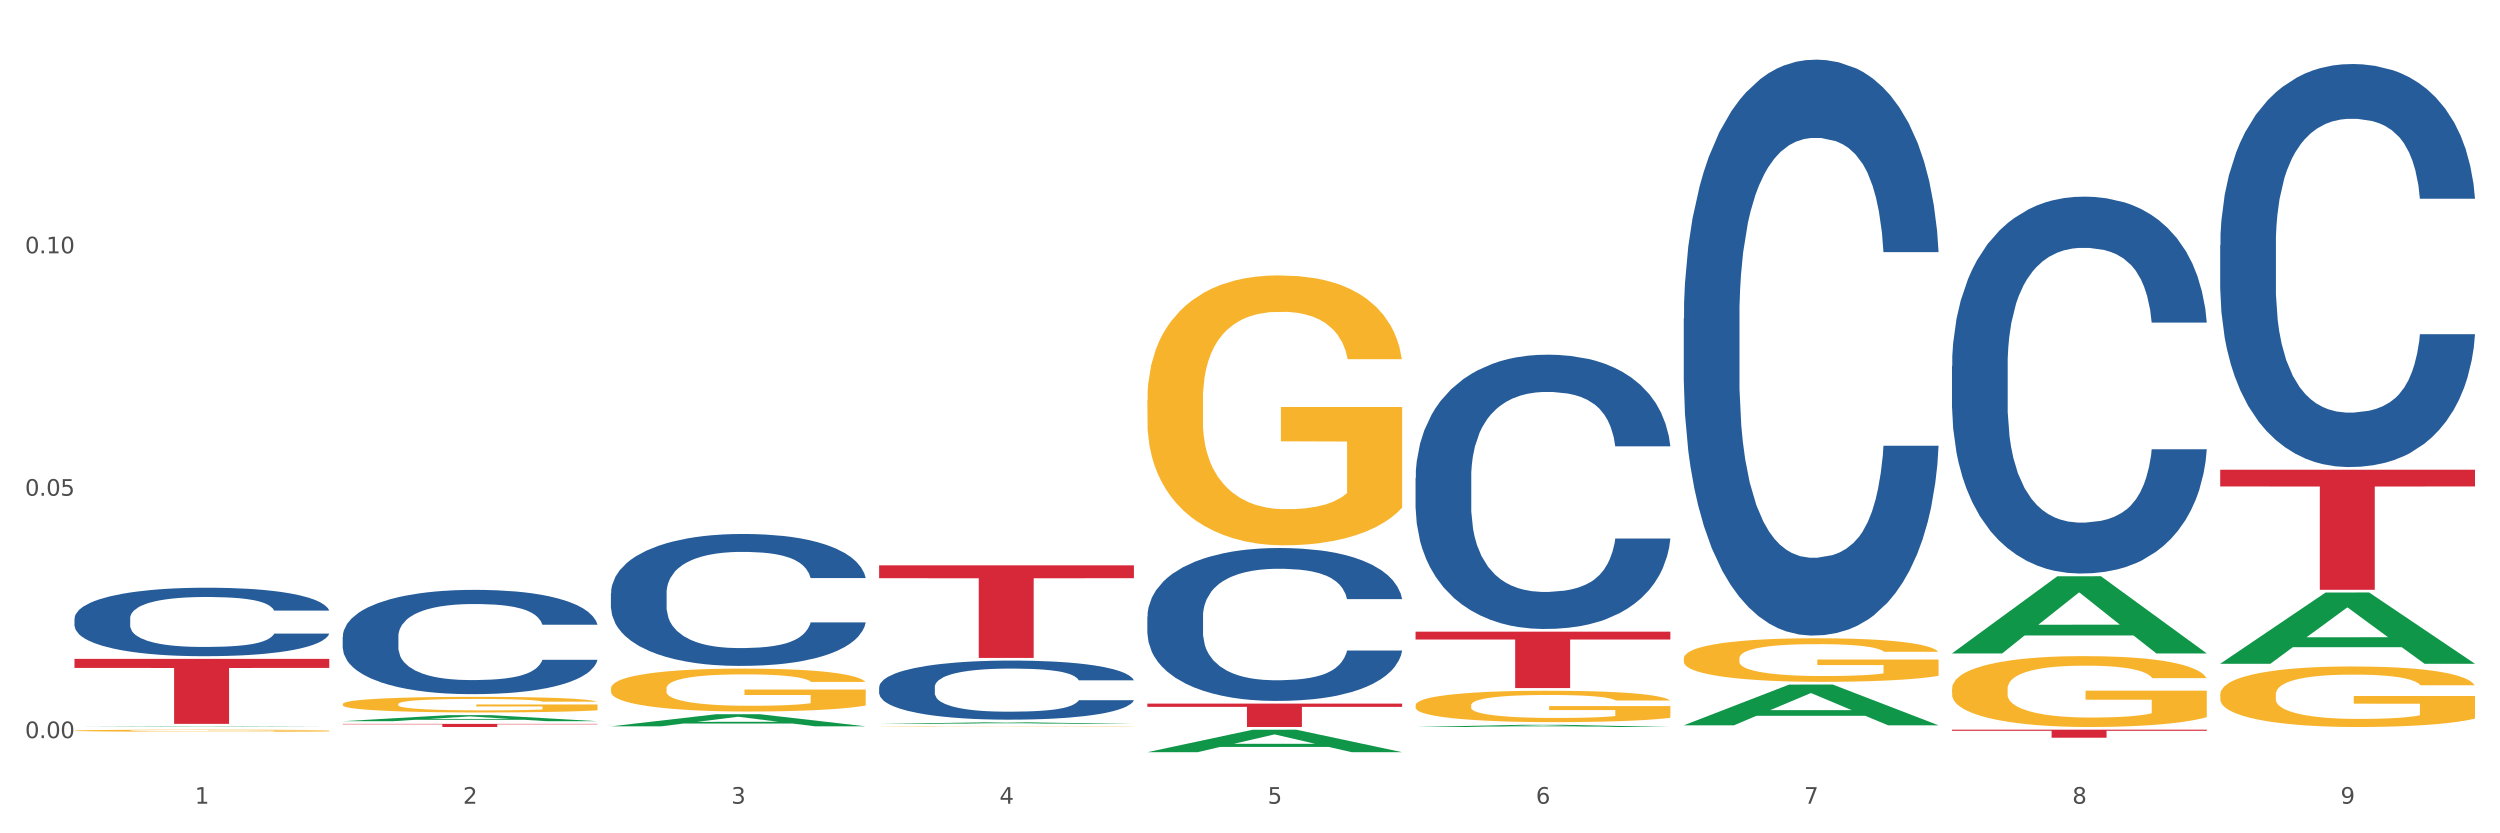 <?xml version="1.0" encoding="utf-8" standalone="no"?>
<!DOCTYPE svg PUBLIC "-//W3C//DTD SVG 1.1//EN"
  "http://www.w3.org/Graphics/SVG/1.1/DTD/svg11.dtd">
<svg xmlns:xlink="http://www.w3.org/1999/xlink" width="1080pt" height="360pt" viewBox="0 0 1080 360" xmlns="http://www.w3.org/2000/svg" version="1.1">
 <rect x="0" y="0" width="1080" height="360" fill="#333333" stroke="none"/>
 <defs>
  <style type="text/css">*{stroke-linejoin: round; stroke-linecap: butt}</style>
 </defs>
 <g id="figure_1">
  <g id="patch_1">
   <path d="M 0 360 
L 1080 360 
L 1080 0 
L 0 0 
z
" style="fill: #ffffff; stroke: #ffffff; stroke-linejoin: miter"/>
  </g>
  <g id="axes_1">
   <g id="matplotlib.axis_1">
    <g id="xtick_1">
     <g id="text_1">
      <!-- 1 -->
      <g style="fill: #4d4d4d" transform="translate(84.159 347.204) scale(0.096 -0.096)">
       <defs>
        <path id="DejaVuSans-31" d="M 794 531 
L 1825 531 
L 1825 4091 
L 703 3866 
L 703 4441 
L 1819 4666 
L 2450 4666 
L 2450 531 
L 3481 531 
L 3481 0 
L 794 0 
L 794 531 
z
" transform="scale(0.016)"/>
       </defs>
       <use xlink:href="#DejaVuSans-31"/>
      </g>
     </g>
    </g>
    <g id="xtick_2">
     <g id="text_2">
      <!-- 2 -->
      <g style="fill: #4d4d4d" transform="translate(200.027 347.204) scale(0.096 -0.096)">
       <defs>
        <path id="DejaVuSans-32" d="M 1228 531 
L 3431 531 
L 3431 0 
L 469 0 
L 469 531 
Q 828 903 1448 1529 
Q 2069 2156 2228 2338 
Q 2531 2678 2651 2914 
Q 2772 3150 2772 3378 
Q 2772 3750 2511 3984 
Q 2250 4219 1831 4219 
Q 1534 4219 1204 4116 
Q 875 4013 500 3803 
L 500 4441 
Q 881 4594 1212 4672 
Q 1544 4750 1819 4750 
Q 2544 4750 2975 4387 
Q 3406 4025 3406 3419 
Q 3406 3131 3298 2873 
Q 3191 2616 2906 2266 
Q 2828 2175 2409 1742 
Q 1991 1309 1228 531 
z
" transform="scale(0.016)"/>
       </defs>
       <use xlink:href="#DejaVuSans-32"/>
      </g>
     </g>
    </g>
    <g id="xtick_3">
     <g id="text_3">
      <!-- 3 -->
      <g style="fill: #4d4d4d" transform="translate(315.896 347.204) scale(0.096 -0.096)">
       <defs>
        <path id="DejaVuSans-33" d="M 2597 2516 
Q 3050 2419 3304 2112 
Q 3559 1806 3559 1356 
Q 3559 666 3084 287 
Q 2609 -91 1734 -91 
Q 1441 -91 1130 -33 
Q 819 25 488 141 
L 488 750 
Q 750 597 1062 519 
Q 1375 441 1716 441 
Q 2309 441 2620 675 
Q 2931 909 2931 1356 
Q 2931 1769 2642 2001 
Q 2353 2234 1838 2234 
L 1294 2234 
L 1294 2753 
L 1863 2753 
Q 2328 2753 2575 2939 
Q 2822 3125 2822 3475 
Q 2822 3834 2567 4026 
Q 2313 4219 1838 4219 
Q 1578 4219 1281 4162 
Q 984 4106 628 3988 
L 628 4550 
Q 988 4650 1302 4700 
Q 1616 4750 1894 4750 
Q 2613 4750 3031 4423 
Q 3450 4097 3450 3541 
Q 3450 3153 3228 2886 
Q 3006 2619 2597 2516 
z
" transform="scale(0.016)"/>
       </defs>
       <use xlink:href="#DejaVuSans-33"/>
      </g>
     </g>
    </g>
    <g id="xtick_4">
     <g id="text_4">
      <!-- 4 -->
      <g style="fill: #4d4d4d" transform="translate(431.765 347.204) scale(0.096 -0.096)">
       <defs>
        <path id="DejaVuSans-34" d="M 2419 4116 
L 825 1625 
L 2419 1625 
L 2419 4116 
z
M 2253 4666 
L 3047 4666 
L 3047 1625 
L 3713 1625 
L 3713 1100 
L 3047 1100 
L 3047 0 
L 2419 0 
L 2419 1100 
L 313 1100 
L 313 1709 
L 2253 4666 
z
" transform="scale(0.016)"/>
       </defs>
       <use xlink:href="#DejaVuSans-34"/>
      </g>
     </g>
    </g>
    <g id="xtick_5">
     <g id="text_5">
      <!-- 5 -->
      <g style="fill: #4d4d4d" transform="translate(547.634 347.204) scale(0.096 -0.096)">
       <defs>
        <path id="DejaVuSans-35" d="M 691 4666 
L 3169 4666 
L 3169 4134 
L 1269 4134 
L 1269 2991 
Q 1406 3038 1543 3061 
Q 1681 3084 1819 3084 
Q 2600 3084 3056 2656 
Q 3513 2228 3513 1497 
Q 3513 744 3044 326 
Q 2575 -91 1722 -91 
Q 1428 -91 1123 -41 
Q 819 9 494 109 
L 494 744 
Q 775 591 1075 516 
Q 1375 441 1709 441 
Q 2250 441 2565 725 
Q 2881 1009 2881 1497 
Q 2881 1984 2565 2268 
Q 2250 2553 1709 2553 
Q 1456 2553 1204 2497 
Q 953 2441 691 2322 
L 691 4666 
z
" transform="scale(0.016)"/>
       </defs>
       <use xlink:href="#DejaVuSans-35"/>
      </g>
     </g>
    </g>
    <g id="xtick_6">
     <g id="text_6">
      <!-- 6 -->
      <g style="fill: #4d4d4d" transform="translate(663.502 347.204) scale(0.096 -0.096)">
       <defs>
        <path id="DejaVuSans-36" d="M 2113 2584 
Q 1688 2584 1439 2293 
Q 1191 2003 1191 1497 
Q 1191 994 1439 701 
Q 1688 409 2113 409 
Q 2538 409 2786 701 
Q 3034 994 3034 1497 
Q 3034 2003 2786 2293 
Q 2538 2584 2113 2584 
z
M 3366 4563 
L 3366 3988 
Q 3128 4100 2886 4159 
Q 2644 4219 2406 4219 
Q 1781 4219 1451 3797 
Q 1122 3375 1075 2522 
Q 1259 2794 1537 2939 
Q 1816 3084 2150 3084 
Q 2853 3084 3261 2657 
Q 3669 2231 3669 1497 
Q 3669 778 3244 343 
Q 2819 -91 2113 -91 
Q 1303 -91 875 529 
Q 447 1150 447 2328 
Q 447 3434 972 4092 
Q 1497 4750 2381 4750 
Q 2619 4750 2861 4703 
Q 3103 4656 3366 4563 
z
" transform="scale(0.016)"/>
       </defs>
       <use xlink:href="#DejaVuSans-36"/>
      </g>
     </g>
    </g>
    <g id="xtick_7">
     <g id="text_7">
      <!-- 7 -->
      <g style="fill: #4d4d4d" transform="translate(779.371 347.204) scale(0.096 -0.096)">
       <defs>
        <path id="DejaVuSans-37" d="M 525 4666 
L 3525 4666 
L 3525 4397 
L 1831 0 
L 1172 0 
L 2766 4134 
L 525 4134 
L 525 4666 
z
" transform="scale(0.016)"/>
       </defs>
       <use xlink:href="#DejaVuSans-37"/>
      </g>
     </g>
    </g>
    <g id="xtick_8">
     <g id="text_8">
      <!-- 8 -->
      <g style="fill: #4d4d4d" transform="translate(895.24 347.204) scale(0.096 -0.096)">
       <defs>
        <path id="DejaVuSans-38" d="M 2034 2216 
Q 1584 2216 1326 1975 
Q 1069 1734 1069 1313 
Q 1069 891 1326 650 
Q 1584 409 2034 409 
Q 2484 409 2743 651 
Q 3003 894 3003 1313 
Q 3003 1734 2745 1975 
Q 2488 2216 2034 2216 
z
M 1403 2484 
Q 997 2584 770 2862 
Q 544 3141 544 3541 
Q 544 4100 942 4425 
Q 1341 4750 2034 4750 
Q 2731 4750 3128 4425 
Q 3525 4100 3525 3541 
Q 3525 3141 3298 2862 
Q 3072 2584 2669 2484 
Q 3125 2378 3379 2068 
Q 3634 1759 3634 1313 
Q 3634 634 3220 271 
Q 2806 -91 2034 -91 
Q 1263 -91 848 271 
Q 434 634 434 1313 
Q 434 1759 690 2068 
Q 947 2378 1403 2484 
z
M 1172 3481 
Q 1172 3119 1398 2916 
Q 1625 2713 2034 2713 
Q 2441 2713 2670 2916 
Q 2900 3119 2900 3481 
Q 2900 3844 2670 4047 
Q 2441 4250 2034 4250 
Q 1625 4250 1398 4047 
Q 1172 3844 1172 3481 
z
" transform="scale(0.016)"/>
       </defs>
       <use xlink:href="#DejaVuSans-38"/>
      </g>
     </g>
    </g>
    <g id="xtick_9">
     <g id="text_9">
      <!-- 9 -->
      <g style="fill: #4d4d4d" transform="translate(1011.108 347.204) scale(0.096 -0.096)">
       <defs>
        <path id="DejaVuSans-39" d="M 703 97 
L 703 672 
Q 941 559 1184 500 
Q 1428 441 1663 441 
Q 2288 441 2617 861 
Q 2947 1281 2994 2138 
Q 2813 1869 2534 1725 
Q 2256 1581 1919 1581 
Q 1219 1581 811 2004 
Q 403 2428 403 3163 
Q 403 3881 828 4315 
Q 1253 4750 1959 4750 
Q 2769 4750 3195 4129 
Q 3622 3509 3622 2328 
Q 3622 1225 3098 567 
Q 2575 -91 1691 -91 
Q 1453 -91 1209 -44 
Q 966 3 703 97 
z
M 1959 2075 
Q 2384 2075 2632 2365 
Q 2881 2656 2881 3163 
Q 2881 3666 2632 3958 
Q 2384 4250 1959 4250 
Q 1534 4250 1286 3958 
Q 1038 3666 1038 3163 
Q 1038 2656 1286 2365 
Q 1534 2075 1959 2075 
z
" transform="scale(0.016)"/>
       </defs>
       <use xlink:href="#DejaVuSans-39"/>
      </g>
     </g>
    </g>
    <g id="xtick_10"/>
    <g id="xtick_11"/>
    <g id="xtick_12"/>
    <g id="xtick_13"/>
    <g id="xtick_14"/>
    <g id="xtick_15"/>
    <g id="xtick_16"/>
    <g id="xtick_17"/>
   </g>
   <g id="matplotlib.axis_2">
    <g id="ytick_1">
     <g id="text_10">
      <!-- 0.00 -->
      <g style="fill: #4d4d4d" transform="translate(10.8 318.876) scale(0.096 -0.096)">
       <defs>
        <path id="DejaVuSans-30" d="M 2034 4250 
Q 1547 4250 1301 3770 
Q 1056 3291 1056 2328 
Q 1056 1369 1301 889 
Q 1547 409 2034 409 
Q 2525 409 2770 889 
Q 3016 1369 3016 2328 
Q 3016 3291 2770 3770 
Q 2525 4250 2034 4250 
z
M 2034 4750 
Q 2819 4750 3233 4129 
Q 3647 3509 3647 2328 
Q 3647 1150 3233 529 
Q 2819 -91 2034 -91 
Q 1250 -91 836 529 
Q 422 1150 422 2328 
Q 422 3509 836 4129 
Q 1250 4750 2034 4750 
z
" transform="scale(0.016)"/>
        <path id="DejaVuSans-2e" d="M 684 794 
L 1344 794 
L 1344 0 
L 684 0 
L 684 794 
z
" transform="scale(0.016)"/>
       </defs>
       <use xlink:href="#DejaVuSans-30"/>
       <use xlink:href="#DejaVuSans-2e" transform="translate(63.623 0)"/>
       <use xlink:href="#DejaVuSans-30" transform="translate(95.41 0)"/>
       <use xlink:href="#DejaVuSans-30" transform="translate(159.033 0)"/>
      </g>
     </g>
    </g>
    <g id="ytick_2">
     <g id="text_11">
      <!-- 0.05 -->
      <g style="fill: #4d4d4d" transform="translate(10.8 214.155) scale(0.096 -0.096)">
       <use xlink:href="#DejaVuSans-30"/>
       <use xlink:href="#DejaVuSans-2e" transform="translate(63.623 0)"/>
       <use xlink:href="#DejaVuSans-30" transform="translate(95.41 0)"/>
       <use xlink:href="#DejaVuSans-35" transform="translate(159.033 0)"/>
      </g>
     </g>
    </g>
    <g id="ytick_3">
     <g id="text_12">
      <!-- 0.10 -->
      <g style="fill: #4d4d4d" transform="translate(10.8 109.433) scale(0.096 -0.096)">
       <use xlink:href="#DejaVuSans-30"/>
       <use xlink:href="#DejaVuSans-2e" transform="translate(63.623 0)"/>
       <use xlink:href="#DejaVuSans-31" transform="translate(95.41 0)"/>
       <use xlink:href="#DejaVuSans-30" transform="translate(159.033 0)"/>
      </g>
     </g>
    </g>
    <g id="ytick_4"/>
    <g id="ytick_5"/>
    <g id="ytick_6"/>
   </g>
   <g id="PolyCollection_1">
    <path d="M 32.175 314.07 
L 32.288 314.07 
L 77.68 313.866 
L 96.518 313.866 
L 142.25 314.071 
L 120.462 314.071 
L 110.589 314.023 
L 63.722 314.023 
L 63.382 314.024 
L 53.85 314.071 
L 32.175 314.071 
L 32.175 314.07 
L 69.623 313.995 
L 104.689 313.994 
L 87.326 313.909 
L 87.099 313.909 
L 86.872 313.91 
L 69.51 313.994 
L 69.623 313.995 
L 32.175 314.07 
z
" clip-path="url(#p6b5149c468)" style="fill: #109648"/>
    <path d="M 379.781 296.839 
L 379.911 296.816 
L 379.911 296.163 
L 380.302 295.277 
L 381.733 293.646 
L 383.554 292.411 
L 386.677 290.966 
L 388.369 290.36 
L 390.58 289.684 
L 395.134 288.588 
L 400.339 287.656 
L 403.982 287.143 
L 406.714 286.817 
L 412.83 286.234 
L 416.343 285.978 
L 419.986 285.768 
L 423.109 285.628 
L 428.313 285.465 
L 432.477 285.395 
L 437.291 285.372 
L 441.324 285.395 
L 446.659 285.488 
L 454.466 285.768 
L 457.458 285.931 
L 461.492 286.211 
L 465.655 286.584 
L 469.038 286.957 
L 472.942 287.493 
L 476.975 288.192 
L 480.879 289.078 
L 483.611 289.893 
L 485.823 290.756 
L 487.775 291.805 
L 489.206 292.947 
L 489.856 293.902 
L 466.046 293.902 
L 465.395 293.04 
L 464.094 292.108 
L 462.793 291.478 
L 461.362 290.966 
L 459.15 290.383 
L 457.198 290.01 
L 453.945 289.567 
L 450.953 289.287 
L 448.481 289.124 
L 445.488 288.984 
L 439.113 288.844 
L 434.559 288.844 
L 431.696 288.891 
L 428.183 289.008 
L 425.19 289.171 
L 421.677 289.45 
L 418.945 289.753 
L 416.213 290.15 
L 414.651 290.429 
L 412.309 290.942 
L 410.748 291.362 
L 408.666 292.084 
L 407.495 292.597 
L 405.413 293.926 
L 404.503 294.905 
L 404.112 295.58 
L 403.852 296.326 
L 403.852 299.962 
L 404.633 301.594 
L 405.283 302.293 
L 406.324 303.086 
L 408.276 304.111 
L 411.138 305.113 
L 414.131 305.836 
L 416.603 306.279 
L 418.945 306.605 
L 421.287 306.862 
L 424.15 307.095 
L 426.492 307.234 
L 430.005 307.374 
L 434.168 307.444 
L 437.421 307.444 
L 444.057 307.328 
L 447.049 307.211 
L 449.912 307.048 
L 453.035 306.792 
L 455.507 306.512 
L 456.938 306.302 
L 459.28 305.859 
L 461.102 305.393 
L 462.663 304.857 
L 463.704 304.391 
L 464.875 303.692 
L 465.786 302.899 
L 466.046 302.48 
L 489.856 302.48 
L 489.336 303.319 
L 488.425 304.134 
L 486.604 305.23 
L 485.172 305.859 
L 482.96 306.628 
L 480.618 307.281 
L 477.366 308.004 
L 474.373 308.54 
L 471.25 309.006 
L 467.867 309.425 
L 461.752 310.008 
L 459.54 310.171 
L 454.856 310.451 
L 451.213 310.614 
L 445.878 310.777 
L 440.414 310.87 
L 434.689 310.894 
L 429.614 310.847 
L 424.019 310.707 
L 420.506 310.567 
L 416.603 310.358 
L 412.049 310.031 
L 407.755 309.635 
L 403.722 309.169 
L 399.949 308.633 
L 396.436 308.027 
L 391.882 307.025 
L 388.499 306.046 
L 386.027 305.137 
L 384.335 304.368 
L 382.644 303.389 
L 381.733 302.713 
L 380.302 301.081 
L 379.781 299.566 
L 379.781 296.839 
z
" clip-path="url(#p6b5149c468)" style="fill: #255c99"/>
    <path d="M 263.912 256.287 
L 264.043 256.235 
L 264.043 254.777 
L 264.433 252.799 
L 265.864 249.155 
L 267.686 246.396 
L 270.808 243.168 
L 272.5 241.815 
L 274.712 240.305 
L 279.266 237.858 
L 284.47 235.776 
L 288.113 234.631 
L 290.846 233.902 
L 296.961 232.6 
L 300.474 232.028 
L 304.117 231.559 
L 307.24 231.247 
L 312.444 230.882 
L 316.608 230.726 
L 321.422 230.674 
L 325.456 230.726 
L 330.79 230.935 
L 338.597 231.559 
L 341.59 231.924 
L 345.623 232.548 
L 349.787 233.381 
L 353.17 234.214 
L 357.073 235.411 
L 361.107 236.973 
L 365.01 238.951 
L 367.742 240.773 
L 369.954 242.7 
L 371.906 245.042 
L 373.337 247.593 
L 373.988 249.727 
L 350.177 249.727 
L 349.527 247.801 
L 348.225 245.719 
L 346.924 244.313 
L 345.493 243.168 
L 343.281 241.867 
L 341.329 241.034 
L 338.077 240.045 
L 335.084 239.42 
L 332.612 239.056 
L 329.619 238.743 
L 323.244 238.431 
L 318.69 238.431 
L 315.827 238.535 
L 312.314 238.795 
L 309.322 239.16 
L 305.809 239.784 
L 303.076 240.461 
L 300.344 241.346 
L 298.783 241.971 
L 296.441 243.116 
L 294.879 244.053 
L 292.797 245.667 
L 291.626 246.812 
L 289.545 249.779 
L 288.634 251.966 
L 288.243 253.476 
L 287.983 255.141 
L 287.983 263.262 
L 288.764 266.906 
L 289.415 268.468 
L 290.455 270.238 
L 292.407 272.529 
L 295.27 274.767 
L 298.262 276.381 
L 300.734 277.37 
L 303.076 278.099 
L 305.418 278.671 
L 308.281 279.192 
L 310.623 279.504 
L 314.136 279.817 
L 318.3 279.973 
L 321.552 279.973 
L 328.188 279.713 
L 331.181 279.452 
L 334.043 279.088 
L 337.166 278.515 
L 339.638 277.891 
L 341.069 277.422 
L 343.411 276.433 
L 345.233 275.392 
L 346.794 274.194 
L 347.835 273.153 
L 349.006 271.592 
L 349.917 269.822 
L 350.177 268.885 
L 373.988 268.885 
L 373.467 270.759 
L 372.556 272.581 
L 370.735 275.027 
L 369.304 276.433 
L 367.092 278.151 
L 364.75 279.608 
L 361.497 281.222 
L 358.504 282.42 
L 355.382 283.461 
L 351.999 284.398 
L 345.883 285.699 
L 343.671 286.064 
L 338.987 286.688 
L 335.344 287.053 
L 330.01 287.417 
L 324.545 287.625 
L 318.82 287.677 
L 313.746 287.573 
L 308.151 287.261 
L 304.638 286.949 
L 300.734 286.48 
L 296.18 285.751 
L 291.887 284.866 
L 287.853 283.825 
L 284.08 282.628 
L 280.567 281.274 
L 276.013 279.036 
L 272.63 276.849 
L 270.158 274.819 
L 268.466 273.101 
L 266.775 270.915 
L 265.864 269.405 
L 264.433 265.761 
L 263.912 262.377 
L 263.912 256.287 
z
" clip-path="url(#p6b5149c468)" style="fill: #255c99"/>
    <path d="M 148.044 275.065 
L 148.174 275.024 
L 148.174 273.872 
L 148.564 272.308 
L 149.995 269.428 
L 151.817 267.247 
L 154.94 264.695 
L 156.631 263.625 
L 158.843 262.432 
L 163.397 260.498 
L 168.602 258.852 
L 172.245 257.946 
L 174.977 257.37 
L 181.092 256.341 
L 184.605 255.889 
L 188.249 255.518 
L 191.371 255.271 
L 196.576 254.983 
L 200.739 254.86 
L 205.553 254.819 
L 209.587 254.86 
L 214.922 255.024 
L 222.728 255.518 
L 225.721 255.806 
L 229.754 256.3 
L 233.918 256.959 
L 237.301 257.617 
L 241.204 258.564 
L 245.238 259.798 
L 249.141 261.362 
L 251.874 262.802 
L 254.086 264.325 
L 256.037 266.177 
L 257.468 268.193 
L 258.119 269.88 
L 234.308 269.88 
L 233.658 268.358 
L 232.357 266.712 
L 231.056 265.6 
L 229.624 264.695 
L 227.412 263.666 
L 225.461 263.008 
L 222.208 262.226 
L 219.215 261.732 
L 216.743 261.444 
L 213.751 261.197 
L 207.375 260.95 
L 202.821 260.95 
L 199.959 261.033 
L 196.446 261.238 
L 193.453 261.526 
L 189.94 262.02 
L 187.208 262.555 
L 184.475 263.255 
L 182.914 263.749 
L 180.572 264.654 
L 179.011 265.395 
L 176.929 266.67 
L 175.758 267.576 
L 173.676 269.921 
L 172.765 271.65 
L 172.375 272.843 
L 172.115 274.16 
L 172.115 280.58 
L 172.895 283.46 
L 173.546 284.695 
L 174.587 286.094 
L 176.538 287.905 
L 179.401 289.674 
L 182.393 290.95 
L 184.866 291.732 
L 187.208 292.308 
L 189.55 292.761 
L 192.412 293.172 
L 194.754 293.419 
L 198.267 293.666 
L 202.431 293.79 
L 205.684 293.79 
L 212.319 293.584 
L 215.312 293.378 
L 218.174 293.09 
L 221.297 292.637 
L 223.769 292.143 
L 225.201 291.773 
L 227.543 290.991 
L 229.364 290.168 
L 230.925 289.222 
L 231.966 288.399 
L 233.137 287.164 
L 234.048 285.765 
L 234.308 285.024 
L 258.119 285.024 
L 257.599 286.506 
L 256.688 287.946 
L 254.866 289.88 
L 253.435 290.991 
L 251.223 292.349 
L 248.881 293.501 
L 245.628 294.777 
L 242.636 295.724 
L 239.513 296.547 
L 236.13 297.287 
L 230.015 298.316 
L 227.803 298.604 
L 223.119 299.098 
L 219.476 299.386 
L 214.141 299.674 
L 208.676 299.839 
L 202.951 299.88 
L 197.877 299.798 
L 192.282 299.551 
L 188.769 299.304 
L 184.866 298.934 
L 180.312 298.357 
L 176.018 297.658 
L 171.984 296.835 
L 168.211 295.888 
L 164.698 294.818 
L 160.144 293.049 
L 156.761 291.32 
L 154.289 289.716 
L 152.598 288.358 
L 150.906 286.629 
L 149.995 285.436 
L 148.564 282.555 
L 148.044 279.88 
L 148.044 275.065 
z
" clip-path="url(#p6b5149c468)" style="fill: #255c99"/>
    <path d="M 32.175 267.186 
L 32.305 267.159 
L 32.305 266.403 
L 32.695 265.376 
L 34.127 263.484 
L 35.948 262.051 
L 39.071 260.376 
L 40.762 259.673 
L 42.974 258.889 
L 47.528 257.619 
L 52.733 256.538 
L 56.376 255.943 
L 59.108 255.565 
L 65.224 254.889 
L 68.737 254.592 
L 72.38 254.349 
L 75.503 254.187 
L 80.707 253.998 
L 84.871 253.916 
L 89.685 253.889 
L 93.718 253.916 
L 99.053 254.025 
L 106.86 254.349 
L 109.852 254.538 
L 113.886 254.862 
L 118.049 255.295 
L 121.432 255.727 
L 125.336 256.349 
L 129.369 257.16 
L 133.273 258.187 
L 136.005 259.133 
L 138.217 260.133 
L 140.168 261.349 
L 141.6 262.673 
L 142.25 263.781 
L 118.44 263.781 
L 117.789 262.781 
L 116.488 261.7 
L 115.187 260.97 
L 113.756 260.376 
L 111.544 259.7 
L 109.592 259.268 
L 106.339 258.754 
L 103.347 258.43 
L 100.874 258.241 
L 97.882 258.079 
L 91.506 257.916 
L 86.952 257.916 
L 84.09 257.97 
L 80.577 258.106 
L 77.584 258.295 
L 74.071 258.619 
L 71.339 258.97 
L 68.607 259.43 
L 67.045 259.754 
L 64.703 260.349 
L 63.142 260.835 
L 61.06 261.673 
L 59.889 262.268 
L 57.807 263.808 
L 56.896 264.943 
L 56.506 265.727 
L 56.246 266.592 
L 56.246 270.808 
L 57.027 272.7 
L 57.677 273.511 
L 58.718 274.43 
L 60.67 275.619 
L 63.532 276.781 
L 66.525 277.619 
L 68.997 278.132 
L 71.339 278.511 
L 73.681 278.808 
L 76.543 279.078 
L 78.885 279.24 
L 82.398 279.402 
L 86.562 279.483 
L 89.815 279.483 
L 96.451 279.348 
L 99.443 279.213 
L 102.306 279.024 
L 105.428 278.727 
L 107.901 278.402 
L 109.332 278.159 
L 111.674 277.646 
L 113.495 277.105 
L 115.057 276.484 
L 116.098 275.943 
L 117.269 275.132 
L 118.179 274.213 
L 118.44 273.727 
L 142.25 273.727 
L 141.73 274.7 
L 140.819 275.646 
L 138.997 276.916 
L 137.566 277.646 
L 135.354 278.538 
L 133.012 279.294 
L 129.759 280.132 
L 126.767 280.754 
L 123.644 281.294 
L 120.261 281.781 
L 114.146 282.456 
L 111.934 282.646 
L 107.25 282.97 
L 103.607 283.159 
L 98.272 283.348 
L 92.807 283.456 
L 87.083 283.483 
L 82.008 283.429 
L 76.413 283.267 
L 72.9 283.105 
L 68.997 282.862 
L 64.443 282.483 
L 60.149 282.024 
L 56.116 281.483 
L 52.342 280.862 
L 48.829 280.159 
L 44.275 278.997 
L 40.893 277.862 
L 38.42 276.808 
L 36.729 275.916 
L 35.037 274.781 
L 34.127 273.997 
L 32.695 272.105 
L 32.175 270.349 
L 32.175 267.186 
z
" clip-path="url(#p6b5149c468)" style="fill: #255c99"/>
    <path d="M 32.175 315.638 
L 32.305 315.637 
L 32.305 315.608 
L 32.565 315.583 
L 33.864 315.522 
L 35.814 315.472 
L 37.243 315.445 
L 38.673 315.424 
L 40.362 315.402 
L 42.442 315.379 
L 46.211 315.346 
L 48.55 315.329 
L 51.409 315.311 
L 56.607 315.285 
L 60.376 315.271 
L 64.275 315.259 
L 70.643 315.244 
L 74.802 315.238 
L 79.22 315.233 
L 84.548 315.23 
L 88.577 315.229 
L 97.414 315.231 
L 104.952 315.238 
L 108.591 315.244 
L 113.269 315.254 
L 115.739 315.26 
L 119.767 315.273 
L 123.926 315.29 
L 126.785 315.305 
L 131.074 315.332 
L 134.323 315.36 
L 137.312 315.394 
L 138.871 315.417 
L 140.041 315.439 
L 141.081 315.464 
L 142.12 315.504 
L 118.728 315.504 
L 117.818 315.475 
L 116.388 315.449 
L 114.309 315.423 
L 112.49 315.407 
L 109.371 315.386 
L 106.512 315.373 
L 103.522 315.364 
L 99.884 315.356 
L 97.025 315.352 
L 92.996 315.348 
L 85.068 315.349 
L 79.74 315.356 
L 76.101 315.364 
L 73.762 315.371 
L 71.683 315.379 
L 69.343 315.39 
L 66.614 315.407 
L 64.665 315.423 
L 62.715 315.442 
L 61.156 315.462 
L 59.726 315.484 
L 58.557 315.508 
L 57.647 315.533 
L 56.867 315.564 
L 56.217 315.615 
L 56.217 315.726 
L 56.477 315.751 
L 57.127 315.784 
L 57.907 315.809 
L 59.206 315.839 
L 60.376 315.859 
L 62.585 315.888 
L 65.055 315.913 
L 67.004 315.928 
L 68.953 315.941 
L 72.332 315.959 
L 76.101 315.973 
L 79.35 315.982 
L 83.769 315.99 
L 86.758 315.993 
L 89.357 315.995 
L 95.725 315.995 
L 100.274 315.993 
L 105.342 315.987 
L 109.241 315.98 
L 112.49 315.971 
L 116.129 315.956 
L 118.468 315.942 
L 118.468 315.774 
L 89.877 315.773 
L 89.877 315.66 
L 142.25 315.66 
L 142.25 315.99 
L 140.041 316.007 
L 137.572 316.022 
L 134.973 316.036 
L 131.074 316.053 
L 126.395 316.069 
L 122.237 316.081 
L 117.818 316.09 
L 112.62 316.099 
L 105.862 316.107 
L 101.703 316.111 
L 96.505 316.113 
L 90.397 316.114 
L 85.068 316.112 
L 79.87 316.108 
L 74.412 316.101 
L 69.083 316.09 
L 65.055 316.08 
L 61.026 316.067 
L 56.737 316.05 
L 53.358 316.034 
L 50.759 316.019 
L 47.9 316.001 
L 44.781 315.976 
L 42.442 315.955 
L 40.362 315.932 
L 38.153 315.903 
L 36.594 315.878 
L 35.034 315.846 
L 34.124 315.823 
L 33.085 315.786 
L 32.305 315.736 
L 32.175 315.638 
z
" clip-path="url(#p6b5149c468)" style="fill: #f7b32b"/>
    <path d="M 263.912 297.404 
L 264.042 297.387 
L 264.042 296.777 
L 264.302 296.252 
L 265.602 294.982 
L 267.551 293.932 
L 268.981 293.373 
L 270.41 292.916 
L 272.1 292.459 
L 274.179 291.985 
L 277.948 291.291 
L 280.287 290.935 
L 283.146 290.563 
L 288.345 290.021 
L 292.114 289.716 
L 296.012 289.462 
L 302.38 289.157 
L 306.539 289.022 
L 310.958 288.92 
L 316.286 288.852 
L 320.315 288.835 
L 329.152 288.886 
L 336.689 289.039 
L 340.328 289.157 
L 345.007 289.36 
L 347.476 289.496 
L 351.505 289.767 
L 355.663 290.122 
L 358.523 290.427 
L 362.811 291.003 
L 366.06 291.579 
L 369.049 292.29 
L 370.609 292.781 
L 371.778 293.238 
L 372.818 293.763 
L 373.858 294.593 
L 350.465 294.593 
L 349.555 294 
L 348.126 293.441 
L 346.047 292.899 
L 344.227 292.561 
L 341.108 292.137 
L 338.249 291.866 
L 335.26 291.663 
L 331.621 291.494 
L 328.762 291.409 
L 324.733 291.341 
L 316.806 291.358 
L 311.477 291.494 
L 307.839 291.663 
L 305.499 291.816 
L 303.42 291.985 
L 301.081 292.222 
L 298.352 292.578 
L 296.402 292.899 
L 294.453 293.306 
L 292.893 293.712 
L 291.464 294.186 
L 290.294 294.694 
L 289.384 295.219 
L 288.605 295.863 
L 287.955 296.929 
L 287.955 299.249 
L 288.215 299.774 
L 288.865 300.469 
L 289.644 300.994 
L 290.944 301.62 
L 292.114 302.043 
L 294.323 302.653 
L 296.792 303.161 
L 298.741 303.483 
L 300.691 303.754 
L 304.07 304.126 
L 307.839 304.431 
L 311.088 304.617 
L 315.506 304.787 
L 318.495 304.854 
L 321.094 304.888 
L 327.462 304.888 
L 332.011 304.837 
L 337.079 304.719 
L 340.978 304.566 
L 344.227 304.38 
L 347.866 304.075 
L 350.205 303.788 
L 350.205 300.248 
L 321.614 300.231 
L 321.614 297.878 
L 373.988 297.878 
L 373.988 304.787 
L 371.778 305.142 
L 369.309 305.464 
L 366.71 305.752 
L 362.811 306.107 
L 358.133 306.446 
L 353.974 306.683 
L 349.555 306.886 
L 344.357 307.073 
L 337.599 307.242 
L 333.44 307.31 
L 328.242 307.36 
L 322.134 307.377 
L 316.806 307.344 
L 311.607 307.259 
L 306.149 307.106 
L 300.821 306.886 
L 296.792 306.666 
L 292.763 306.395 
L 288.475 306.04 
L 285.096 305.701 
L 282.497 305.396 
L 279.637 305.007 
L 276.518 304.499 
L 274.179 304.042 
L 272.1 303.567 
L 269.891 302.958 
L 268.331 302.433 
L 266.772 301.772 
L 265.862 301.281 
L 264.822 300.519 
L 264.042 299.453 
L 263.912 297.404 
z
" clip-path="url(#p6b5149c468)" style="fill: #f7b32b"/>
    <path d="M 148.044 312.718 
L 258.119 312.718 
L 258.119 312.906 
L 214.819 312.907 
L 214.819 314.071 
L 191.083 314.071 
L 191.083 312.907 
L 148.044 312.906 
L 148.044 312.719 
L 148.044 312.718 
z
" clip-path="url(#p6b5149c468)" style="fill: #d62839"/>
    <path d="M 379.781 244.221 
L 489.856 244.221 
L 489.856 249.779 
L 446.557 249.816 
L 446.557 284.214 
L 422.82 284.214 
L 422.82 249.816 
L 379.781 249.779 
L 379.781 244.259 
L 379.781 244.221 
z
" clip-path="url(#p6b5149c468)" style="fill: #d62839"/>
    <path d="M 495.65 266.423 
L 495.78 266.362 
L 495.78 264.673 
L 496.17 262.38 
L 497.602 258.157 
L 499.423 254.959 
L 502.546 251.219 
L 504.237 249.65 
L 506.449 247.9 
L 511.003 245.065 
L 516.208 242.651 
L 519.851 241.324 
L 522.583 240.479 
L 528.698 238.971 
L 532.212 238.307 
L 535.855 237.764 
L 538.977 237.402 
L 544.182 236.98 
L 548.345 236.799 
L 553.16 236.739 
L 557.193 236.799 
L 562.528 237.04 
L 570.335 237.764 
L 573.327 238.187 
L 577.361 238.911 
L 581.524 239.876 
L 584.907 240.841 
L 588.81 242.229 
L 592.844 244.039 
L 596.747 246.332 
L 599.48 248.443 
L 601.692 250.676 
L 603.643 253.391 
L 605.075 256.347 
L 605.725 258.821 
L 581.915 258.821 
L 581.264 256.588 
L 579.963 254.175 
L 578.662 252.546 
L 577.23 251.219 
L 575.019 249.71 
L 573.067 248.745 
L 569.814 247.599 
L 566.821 246.875 
L 564.349 246.452 
L 561.357 246.09 
L 554.981 245.728 
L 550.427 245.728 
L 547.565 245.849 
L 544.052 246.151 
L 541.059 246.573 
L 537.546 247.297 
L 534.814 248.081 
L 532.081 249.107 
L 530.52 249.831 
L 528.178 251.158 
L 526.617 252.244 
L 524.535 254.115 
L 523.364 255.442 
L 521.282 258.881 
L 520.371 261.415 
L 519.981 263.165 
L 519.721 265.095 
L 519.721 274.507 
L 520.501 278.731 
L 521.152 280.541 
L 522.193 282.592 
L 524.145 285.247 
L 527.007 287.841 
L 530 289.711 
L 532.472 290.858 
L 534.814 291.702 
L 537.156 292.366 
L 540.018 292.969 
L 542.36 293.331 
L 545.873 293.693 
L 550.037 293.874 
L 553.29 293.874 
L 559.925 293.573 
L 562.918 293.271 
L 565.781 292.849 
L 568.903 292.185 
L 571.375 291.461 
L 572.807 290.918 
L 575.149 289.772 
L 576.97 288.565 
L 578.532 287.177 
L 579.573 285.971 
L 580.744 284.161 
L 581.654 282.109 
L 581.915 281.023 
L 605.725 281.023 
L 605.205 283.195 
L 604.294 285.307 
L 602.472 288.143 
L 601.041 289.772 
L 598.829 291.763 
L 596.487 293.452 
L 593.234 295.322 
L 590.242 296.71 
L 587.119 297.917 
L 583.736 299.003 
L 577.621 300.511 
L 575.409 300.933 
L 570.725 301.657 
L 567.082 302.08 
L 561.747 302.502 
L 556.282 302.743 
L 550.557 302.804 
L 545.483 302.683 
L 539.888 302.321 
L 536.375 301.959 
L 532.472 301.416 
L 527.918 300.571 
L 523.624 299.546 
L 519.591 298.339 
L 515.817 296.951 
L 512.304 295.383 
L 507.75 292.788 
L 504.367 290.254 
L 501.895 287.901 
L 500.204 285.91 
L 498.512 283.376 
L 497.602 281.627 
L 496.17 277.403 
L 495.65 273.482 
L 495.65 266.423 
z
" clip-path="url(#p6b5149c468)" style="fill: #255c99"/>
    <path d="M 495.65 303.962 
L 605.725 303.962 
L 605.725 305.367 
L 562.425 305.376 
L 562.425 314.071 
L 538.689 314.071 
L 538.689 305.376 
L 495.65 305.367 
L 495.65 303.971 
L 495.65 303.962 
z
" clip-path="url(#p6b5149c468)" style="fill: #d62839"/>
    <path d="M 843.256 315.229 
L 953.331 315.229 
L 953.331 315.712 
L 910.032 315.716 
L 910.032 318.708 
L 886.295 318.708 
L 886.295 315.716 
L 843.256 315.712 
L 843.256 315.232 
L 843.256 315.229 
z
" clip-path="url(#p6b5149c468)" style="fill: #d62839"/>
    <path d="M 959.125 202.937 
L 1069.2 202.937 
L 1069.2 210.144 
L 1025.9 210.192 
L 1025.9 254.794 
L 1002.164 254.794 
L 1002.164 210.192 
L 959.125 210.144 
L 959.125 202.986 
L 959.125 202.937 
z
" clip-path="url(#p6b5149c468)" style="fill: #d62839"/>
    <path d="M 959.125 300.003 
L 959.255 299.979 
L 959.255 299.119 
L 959.515 298.379 
L 960.814 296.587 
L 962.764 295.106 
L 964.193 294.318 
L 965.623 293.673 
L 967.312 293.028 
L 969.391 292.36 
L 973.16 291.38 
L 975.5 290.879 
L 978.359 290.353 
L 983.557 289.589 
L 987.326 289.159 
L 991.225 288.801 
L 997.593 288.371 
L 1001.751 288.18 
L 1006.17 288.037 
L 1011.498 287.941 
L 1015.527 287.917 
L 1024.364 287.989 
L 1031.902 288.204 
L 1035.541 288.371 
L 1040.219 288.658 
L 1042.688 288.849 
L 1046.717 289.231 
L 1050.876 289.732 
L 1053.735 290.162 
L 1058.024 290.974 
L 1061.273 291.786 
L 1064.262 292.79 
L 1065.821 293.482 
L 1066.991 294.127 
L 1068.03 294.868 
L 1069.07 296.038 
L 1045.677 296.038 
L 1044.768 295.202 
L 1043.338 294.414 
L 1041.259 293.649 
L 1039.439 293.172 
L 1036.32 292.575 
L 1033.461 292.192 
L 1030.472 291.906 
L 1026.833 291.667 
L 1023.974 291.548 
L 1019.946 291.452 
L 1012.018 291.476 
L 1006.69 291.667 
L 1003.051 291.906 
L 1000.712 292.121 
L 998.632 292.36 
L 996.293 292.694 
L 993.564 293.196 
L 991.614 293.649 
L 989.665 294.223 
L 988.106 294.796 
L 986.676 295.465 
L 985.506 296.181 
L 984.597 296.922 
L 983.817 297.829 
L 983.167 299.334 
L 983.167 302.606 
L 983.427 303.347 
L 984.077 304.326 
L 984.857 305.066 
L 986.156 305.95 
L 987.326 306.547 
L 989.535 307.407 
L 992.004 308.124 
L 993.954 308.577 
L 995.903 308.96 
L 999.282 309.485 
L 1003.051 309.915 
L 1006.3 310.178 
L 1010.718 310.416 
L 1013.708 310.512 
L 1016.307 310.56 
L 1022.675 310.56 
L 1027.223 310.488 
L 1032.292 310.321 
L 1036.19 310.106 
L 1039.439 309.843 
L 1043.078 309.413 
L 1045.418 309.007 
L 1045.418 304.015 
L 1016.827 303.992 
L 1016.827 300.672 
L 1069.2 300.672 
L 1069.2 310.416 
L 1066.991 310.918 
L 1064.521 311.372 
L 1061.922 311.778 
L 1058.024 312.28 
L 1053.345 312.757 
L 1049.186 313.092 
L 1044.768 313.378 
L 1039.569 313.641 
L 1032.811 313.88 
L 1028.653 313.975 
L 1023.454 314.047 
L 1017.346 314.071 
L 1012.018 314.023 
L 1006.82 313.904 
L 1001.361 313.689 
L 996.033 313.378 
L 992.004 313.068 
L 987.976 312.686 
L 983.687 312.184 
L 980.308 311.706 
L 977.709 311.276 
L 974.85 310.727 
L 971.731 310.01 
L 969.391 309.366 
L 967.312 308.697 
L 965.103 307.837 
L 963.543 307.097 
L 961.984 306.165 
L 961.074 305.472 
L 960.034 304.398 
L 959.255 302.893 
L 959.125 300.003 
z
" clip-path="url(#p6b5149c468)" style="fill: #f7b32b"/>
    <path d="M 843.256 297.598 
L 843.386 297.57 
L 843.386 296.563 
L 843.646 295.696 
L 844.945 293.598 
L 846.895 291.864 
L 848.324 290.941 
L 849.754 290.186 
L 851.443 289.431 
L 853.523 288.648 
L 857.292 287.501 
L 859.631 286.914 
L 862.49 286.299 
L 867.688 285.404 
L 871.457 284.9 
L 875.356 284.481 
L 881.724 283.977 
L 885.883 283.754 
L 890.301 283.586 
L 895.629 283.474 
L 899.658 283.446 
L 908.495 283.53 
L 916.033 283.782 
L 919.672 283.977 
L 924.35 284.313 
L 926.82 284.537 
L 930.848 284.984 
L 935.007 285.572 
L 937.866 286.075 
L 942.155 287.026 
L 945.404 287.977 
L 948.393 289.152 
L 949.952 289.963 
L 951.122 290.718 
L 952.162 291.585 
L 953.201 292.955 
L 929.809 292.955 
L 928.899 291.976 
L 927.469 291.053 
L 925.39 290.158 
L 923.571 289.599 
L 920.452 288.9 
L 917.593 288.452 
L 914.604 288.117 
L 910.965 287.837 
L 908.106 287.697 
L 904.077 287.585 
L 896.149 287.613 
L 890.821 287.837 
L 887.182 288.117 
L 884.843 288.368 
L 882.764 288.648 
L 880.424 289.04 
L 877.695 289.627 
L 875.746 290.158 
L 873.796 290.83 
L 872.237 291.501 
L 870.807 292.284 
L 869.638 293.123 
L 868.728 293.99 
L 867.948 295.053 
L 867.298 296.815 
L 867.298 300.646 
L 867.558 301.513 
L 868.208 302.66 
L 868.988 303.527 
L 870.287 304.562 
L 871.457 305.261 
L 873.666 306.268 
L 876.136 307.107 
L 878.085 307.638 
L 880.034 308.086 
L 883.413 308.701 
L 887.182 309.204 
L 890.431 309.512 
L 894.85 309.792 
L 897.839 309.904 
L 900.438 309.96 
L 906.806 309.96 
L 911.355 309.876 
L 916.423 309.68 
L 920.322 309.428 
L 923.571 309.121 
L 927.21 308.617 
L 929.549 308.142 
L 929.549 302.296 
L 900.958 302.268 
L 900.958 298.381 
L 953.331 298.381 
L 953.331 309.792 
L 951.122 310.379 
L 948.653 310.91 
L 946.054 311.386 
L 942.155 311.973 
L 937.476 312.533 
L 933.318 312.924 
L 928.899 313.26 
L 923.701 313.567 
L 916.943 313.847 
L 912.784 313.959 
L 907.586 314.043 
L 901.478 314.071 
L 896.149 314.015 
L 890.951 313.875 
L 885.493 313.623 
L 880.164 313.26 
L 876.136 312.896 
L 872.107 312.449 
L 867.818 311.861 
L 864.439 311.302 
L 861.84 310.799 
L 858.981 310.155 
L 855.862 309.316 
L 853.523 308.561 
L 851.443 307.778 
L 849.234 306.771 
L 847.675 305.904 
L 846.115 304.814 
L 845.205 304.002 
L 844.166 302.744 
L 843.386 300.982 
L 843.256 297.598 
z
" clip-path="url(#p6b5149c468)" style="fill: #f7b32b"/>
    <path d="M 727.387 284.433 
L 727.517 284.416 
L 727.517 283.797 
L 727.777 283.264 
L 729.077 281.974 
L 731.026 280.908 
L 732.456 280.34 
L 733.885 279.876 
L 735.575 279.412 
L 737.654 278.93 
L 741.423 278.225 
L 743.762 277.864 
L 746.621 277.486 
L 751.82 276.935 
L 755.588 276.626 
L 759.487 276.368 
L 765.855 276.058 
L 770.014 275.921 
L 774.432 275.818 
L 779.761 275.749 
L 783.789 275.732 
L 792.627 275.783 
L 800.164 275.938 
L 803.803 276.058 
L 808.482 276.265 
L 810.951 276.402 
L 814.98 276.678 
L 819.138 277.039 
L 821.997 277.348 
L 826.286 277.933 
L 829.535 278.518 
L 832.524 279.24 
L 834.084 279.739 
L 835.253 280.203 
L 836.293 280.736 
L 837.333 281.579 
L 813.94 281.579 
L 813.03 280.977 
L 811.601 280.409 
L 809.521 279.859 
L 807.702 279.515 
L 804.583 279.085 
L 801.724 278.81 
L 798.735 278.604 
L 795.096 278.432 
L 792.237 278.346 
L 788.208 278.277 
L 780.281 278.294 
L 774.952 278.432 
L 771.313 278.604 
L 768.974 278.758 
L 766.895 278.93 
L 764.556 279.171 
L 761.826 279.532 
L 759.877 279.859 
L 757.928 280.272 
L 756.368 280.684 
L 754.939 281.166 
L 753.769 281.682 
L 752.859 282.215 
L 752.08 282.868 
L 751.43 283.952 
L 751.43 286.308 
L 751.69 286.841 
L 752.339 287.546 
L 753.119 288.079 
L 754.419 288.715 
L 755.588 289.145 
L 757.798 289.764 
L 760.267 290.28 
L 762.216 290.607 
L 764.166 290.882 
L 767.545 291.26 
L 771.313 291.57 
L 774.562 291.759 
L 778.981 291.931 
L 781.97 292 
L 784.569 292.034 
L 790.937 292.034 
L 795.486 291.983 
L 800.554 291.862 
L 804.453 291.708 
L 807.702 291.518 
L 811.341 291.209 
L 813.68 290.917 
L 813.68 287.322 
L 785.089 287.305 
L 785.089 284.915 
L 837.463 284.915 
L 837.463 291.931 
L 835.253 292.292 
L 832.784 292.619 
L 830.185 292.911 
L 826.286 293.272 
L 821.608 293.616 
L 817.449 293.857 
L 813.03 294.064 
L 807.832 294.253 
L 801.074 294.425 
L 796.915 294.493 
L 791.717 294.545 
L 785.609 294.562 
L 780.281 294.528 
L 775.082 294.442 
L 769.624 294.287 
L 764.296 294.064 
L 760.267 293.84 
L 756.238 293.565 
L 751.95 293.204 
L 748.571 292.86 
L 745.971 292.55 
L 743.112 292.155 
L 739.993 291.639 
L 737.654 291.174 
L 735.575 290.693 
L 733.365 290.074 
L 731.806 289.541 
L 730.246 288.87 
L 729.337 288.371 
L 728.297 287.598 
L 727.517 286.514 
L 727.387 284.433 
z
" clip-path="url(#p6b5149c468)" style="fill: #f7b32b"/>
    <path d="M 611.519 304.673 
L 611.649 304.66 
L 611.649 304.215 
L 611.908 303.831 
L 613.208 302.902 
L 615.157 302.134 
L 616.587 301.726 
L 618.017 301.391 
L 619.706 301.057 
L 621.785 300.71 
L 625.554 300.202 
L 627.893 299.942 
L 630.753 299.67 
L 635.951 299.274 
L 639.72 299.051 
L 643.618 298.865 
L 649.986 298.642 
L 654.145 298.543 
L 658.564 298.469 
L 663.892 298.419 
L 667.921 298.407 
L 676.758 298.444 
L 684.296 298.556 
L 687.934 298.642 
L 692.613 298.791 
L 695.082 298.89 
L 699.111 299.088 
L 703.27 299.348 
L 706.129 299.571 
L 710.417 299.992 
L 713.666 300.413 
L 716.655 300.933 
L 718.215 301.292 
L 719.385 301.627 
L 720.424 302.01 
L 721.464 302.617 
L 698.071 302.617 
L 697.162 302.184 
L 695.732 301.775 
L 693.653 301.379 
L 691.833 301.131 
L 688.714 300.822 
L 685.855 300.624 
L 682.866 300.475 
L 679.227 300.351 
L 676.368 300.289 
L 672.339 300.24 
L 664.412 300.252 
L 659.084 300.351 
L 655.445 300.475 
L 653.105 300.586 
L 651.026 300.71 
L 648.687 300.884 
L 645.958 301.144 
L 644.008 301.379 
L 642.059 301.676 
L 640.499 301.973 
L 639.07 302.32 
L 637.9 302.691 
L 636.991 303.075 
L 636.211 303.546 
L 635.561 304.326 
L 635.561 306.023 
L 635.821 306.406 
L 636.471 306.914 
L 637.25 307.298 
L 638.55 307.756 
L 639.72 308.066 
L 641.929 308.512 
L 644.398 308.883 
L 646.348 309.118 
L 648.297 309.316 
L 651.676 309.589 
L 655.445 309.812 
L 658.694 309.948 
L 663.112 310.072 
L 666.101 310.121 
L 668.701 310.146 
L 675.069 310.146 
L 679.617 310.109 
L 684.685 310.022 
L 688.584 309.911 
L 691.833 309.775 
L 695.472 309.552 
L 697.811 309.341 
L 697.811 306.753 
L 669.22 306.741 
L 669.22 305.019 
L 721.594 305.019 
L 721.594 310.072 
L 719.385 310.332 
L 716.915 310.567 
L 714.316 310.778 
L 710.417 311.038 
L 705.739 311.285 
L 701.58 311.459 
L 697.162 311.607 
L 691.963 311.744 
L 685.205 311.867 
L 681.047 311.917 
L 675.848 311.954 
L 669.74 311.966 
L 664.412 311.942 
L 659.214 311.88 
L 653.755 311.768 
L 648.427 311.607 
L 644.398 311.446 
L 640.369 311.248 
L 636.081 310.988 
L 632.702 310.74 
L 630.103 310.518 
L 627.244 310.233 
L 624.125 309.861 
L 621.785 309.527 
L 619.706 309.18 
L 617.497 308.734 
L 615.937 308.351 
L 614.378 307.868 
L 613.468 307.508 
L 612.428 306.951 
L 611.649 306.171 
L 611.519 304.673 
z
" clip-path="url(#p6b5149c468)" style="fill: #f7b32b"/>
    <path d="M 495.65 172.856 
L 495.78 172.75 
L 495.78 168.916 
L 496.04 165.615 
L 497.339 157.628 
L 499.289 151.025 
L 500.718 147.511 
L 502.148 144.635 
L 503.837 141.76 
L 505.917 138.778 
L 509.685 134.412 
L 512.025 132.176 
L 514.884 129.833 
L 520.082 126.425 
L 523.851 124.508 
L 527.75 122.911 
L 534.118 120.994 
L 538.276 120.142 
L 542.695 119.503 
L 548.023 119.077 
L 552.052 118.97 
L 560.889 119.29 
L 568.427 120.248 
L 572.066 120.994 
L 576.744 122.272 
L 579.214 123.124 
L 583.242 124.828 
L 587.401 127.064 
L 590.26 128.981 
L 594.549 132.602 
L 597.798 136.222 
L 600.787 140.695 
L 602.346 143.783 
L 603.516 146.659 
L 604.556 149.96 
L 605.595 155.178 
L 582.203 155.178 
L 581.293 151.451 
L 579.863 147.937 
L 577.784 144.529 
L 575.965 142.399 
L 572.846 139.737 
L 569.986 138.033 
L 566.997 136.755 
L 563.359 135.69 
L 560.499 135.158 
L 556.471 134.732 
L 548.543 134.838 
L 543.215 135.69 
L 539.576 136.755 
L 537.237 137.713 
L 535.157 138.778 
L 532.818 140.269 
L 530.089 142.506 
L 528.14 144.529 
L 526.19 147.085 
L 524.631 149.641 
L 523.201 152.622 
L 522.032 155.817 
L 521.122 159.119 
L 520.342 163.165 
L 519.692 169.874 
L 519.692 184.464 
L 519.952 187.765 
L 520.602 192.132 
L 521.382 195.433 
L 522.681 199.373 
L 523.851 202.035 
L 526.06 205.869 
L 528.529 209.064 
L 530.479 211.087 
L 532.428 212.791 
L 535.807 215.134 
L 539.576 217.051 
L 542.825 218.222 
L 547.244 219.287 
L 550.233 219.713 
L 552.832 219.926 
L 559.2 219.926 
L 563.748 219.607 
L 568.817 218.861 
L 572.716 217.903 
L 575.965 216.732 
L 579.603 214.815 
L 581.943 213.004 
L 581.943 190.747 
L 553.352 190.641 
L 553.352 175.838 
L 605.725 175.838 
L 605.725 219.287 
L 603.516 221.524 
L 601.047 223.547 
L 598.447 225.358 
L 594.549 227.594 
L 589.87 229.724 
L 585.711 231.215 
L 581.293 232.493 
L 576.094 233.664 
L 569.337 234.729 
L 565.178 235.155 
L 559.98 235.474 
L 553.871 235.581 
L 548.543 235.368 
L 543.345 234.835 
L 537.887 233.877 
L 532.558 232.493 
L 528.529 231.108 
L 524.501 229.404 
L 520.212 227.168 
L 516.833 225.038 
L 514.234 223.121 
L 511.375 220.672 
L 508.256 217.477 
L 505.917 214.602 
L 503.837 211.62 
L 501.628 207.786 
L 500.068 204.485 
L 498.509 200.332 
L 497.599 197.243 
L 496.56 192.451 
L 495.78 185.742 
L 495.65 172.856 
z
" clip-path="url(#p6b5149c468)" style="fill: #f7b32b"/>
    <path d="M 379.781 313.979 
L 379.911 313.979 
L 379.911 313.973 
L 380.171 313.969 
L 381.471 313.957 
L 383.42 313.947 
L 384.85 313.942 
L 386.279 313.938 
L 387.969 313.934 
L 390.048 313.929 
L 393.817 313.923 
L 396.156 313.92 
L 399.015 313.916 
L 404.213 313.911 
L 407.982 313.909 
L 411.881 313.906 
L 418.249 313.903 
L 422.408 313.902 
L 426.826 313.901 
L 432.155 313.901 
L 436.183 313.9 
L 445.021 313.901 
L 452.558 313.902 
L 456.197 313.903 
L 460.876 313.905 
L 463.345 313.907 
L 467.374 313.909 
L 471.532 313.912 
L 474.391 313.915 
L 478.68 313.92 
L 481.929 313.926 
L 484.918 313.932 
L 486.477 313.937 
L 487.647 313.941 
L 488.687 313.946 
L 489.726 313.953 
L 466.334 313.953 
L 465.424 313.948 
L 463.995 313.943 
L 461.915 313.938 
L 460.096 313.935 
L 456.977 313.931 
L 454.118 313.928 
L 451.129 313.926 
L 447.49 313.925 
L 444.631 313.924 
L 440.602 313.923 
L 432.674 313.924 
L 427.346 313.925 
L 423.707 313.926 
L 421.368 313.928 
L 419.289 313.929 
L 416.949 313.932 
L 414.22 313.935 
L 412.271 313.938 
L 410.322 313.942 
L 408.762 313.945 
L 407.332 313.95 
L 406.163 313.954 
L 405.253 313.959 
L 404.473 313.965 
L 403.824 313.975 
L 403.824 313.996 
L 404.083 314.001 
L 404.733 314.007 
L 405.513 314.012 
L 406.813 314.018 
L 407.982 314.022 
L 410.192 314.027 
L 412.661 314.032 
L 414.61 314.035 
L 416.56 314.038 
L 419.938 314.041 
L 423.707 314.044 
L 426.956 314.045 
L 431.375 314.047 
L 434.364 314.048 
L 436.963 314.048 
L 443.331 314.048 
L 447.88 314.048 
L 452.948 314.046 
L 456.847 314.045 
L 460.096 314.043 
L 463.735 314.041 
L 466.074 314.038 
L 466.074 314.005 
L 437.483 314.005 
L 437.483 313.984 
L 489.856 313.984 
L 489.856 314.047 
L 487.647 314.05 
L 485.178 314.053 
L 482.579 314.056 
L 478.68 314.059 
L 474.001 314.062 
L 469.843 314.064 
L 465.424 314.066 
L 460.226 314.068 
L 453.468 314.07 
L 449.309 314.07 
L 444.111 314.071 
L 438.003 314.071 
L 432.674 314.071 
L 427.476 314.07 
L 422.018 314.068 
L 416.69 314.066 
L 412.661 314.064 
L 408.632 314.062 
L 404.343 314.059 
L 400.964 314.055 
L 398.365 314.053 
L 395.506 314.049 
L 392.387 314.044 
L 390.048 314.04 
L 387.969 314.036 
L 385.759 314.03 
L 384.2 314.025 
L 382.64 314.019 
L 381.731 314.015 
L 380.691 314.008 
L 379.911 313.998 
L 379.781 313.979 
z
" clip-path="url(#p6b5149c468)" style="fill: #f7b32b"/>
    <path d="M 611.519 272.883 
L 721.594 272.883 
L 721.594 276.269 
L 678.294 276.292 
L 678.294 297.249 
L 654.557 297.249 
L 654.557 276.292 
L 611.519 276.269 
L 611.519 272.906 
L 611.519 272.883 
z
" clip-path="url(#p6b5149c468)" style="fill: #d62839"/>
    <path d="M 611.519 206.466 
L 611.649 206.358 
L 611.649 203.327 
L 612.039 199.215 
L 613.47 191.639 
L 615.292 185.903 
L 618.415 179.193 
L 620.106 176.379 
L 622.318 173.241 
L 626.872 168.154 
L 632.076 163.825 
L 635.72 161.444 
L 638.452 159.929 
L 644.567 157.223 
L 648.08 156.033 
L 651.723 155.059 
L 654.846 154.41 
L 660.051 153.652 
L 664.214 153.327 
L 669.028 153.219 
L 673.062 153.327 
L 678.396 153.76 
L 686.203 155.059 
L 689.196 155.817 
L 693.229 157.115 
L 697.393 158.847 
L 700.776 160.578 
L 704.679 163.068 
L 708.713 166.314 
L 712.616 170.427 
L 715.348 174.215 
L 717.56 178.219 
L 719.512 183.089 
L 720.943 188.392 
L 721.594 192.829 
L 697.783 192.829 
L 697.133 188.825 
L 695.832 184.496 
L 694.53 181.574 
L 693.099 179.193 
L 690.887 176.487 
L 688.936 174.756 
L 685.683 172.7 
L 682.69 171.401 
L 680.218 170.643 
L 677.225 169.994 
L 670.85 169.345 
L 666.296 169.345 
L 663.434 169.561 
L 659.92 170.102 
L 656.928 170.86 
L 653.415 172.158 
L 650.682 173.565 
L 647.95 175.405 
L 646.389 176.704 
L 644.047 179.085 
L 642.485 181.033 
L 640.404 184.388 
L 639.233 186.769 
L 637.151 192.938 
L 636.24 197.483 
L 635.85 200.622 
L 635.589 204.085 
L 635.589 220.968 
L 636.37 228.544 
L 637.021 231.79 
L 638.062 235.47 
L 640.013 240.232 
L 642.876 244.886 
L 645.868 248.241 
L 648.34 250.297 
L 650.682 251.812 
L 653.025 253.003 
L 655.887 254.085 
L 658.229 254.734 
L 661.742 255.384 
L 665.906 255.708 
L 669.158 255.708 
L 675.794 255.167 
L 678.787 254.626 
L 681.649 253.868 
L 684.772 252.678 
L 687.244 251.379 
L 688.675 250.405 
L 691.017 248.349 
L 692.839 246.184 
L 694.4 243.695 
L 695.441 241.531 
L 696.612 238.284 
L 697.523 234.604 
L 697.783 232.656 
L 721.594 232.656 
L 721.073 236.552 
L 720.163 240.34 
L 718.341 245.427 
L 716.91 248.349 
L 714.698 251.92 
L 712.356 254.951 
L 709.103 258.306 
L 706.11 260.795 
L 702.988 262.959 
L 699.605 264.907 
L 693.49 267.613 
L 691.278 268.371 
L 686.594 269.669 
L 682.95 270.427 
L 677.616 271.184 
L 672.151 271.617 
L 666.426 271.725 
L 661.352 271.509 
L 655.757 270.86 
L 652.244 270.21 
L 648.34 269.236 
L 643.787 267.721 
L 639.493 265.881 
L 635.459 263.717 
L 631.686 261.228 
L 628.173 258.414 
L 623.619 253.76 
L 620.236 249.215 
L 617.764 244.994 
L 616.073 241.422 
L 614.381 236.877 
L 613.47 233.739 
L 612.039 226.163 
L 611.519 219.128 
L 611.519 206.466 
z
" clip-path="url(#p6b5149c468)" style="fill: #255c99"/>
    <path d="M 32.175 284.641 
L 142.25 284.641 
L 142.25 288.542 
L 98.951 288.568 
L 98.951 312.708 
L 75.214 312.708 
L 75.214 288.568 
L 32.175 288.542 
L 32.175 284.668 
L 32.175 284.641 
z
" clip-path="url(#p6b5149c468)" style="fill: #d62839"/>
    <path d="M 843.256 158.102 
L 843.386 157.953 
L 843.386 153.789 
L 843.776 148.139 
L 845.208 137.729 
L 847.029 129.848 
L 850.152 120.629 
L 851.843 116.762 
L 854.055 112.45 
L 858.609 105.461 
L 863.814 99.513 
L 867.457 96.241 
L 870.189 94.159 
L 876.305 90.442 
L 879.818 88.806 
L 883.461 87.468 
L 886.584 86.575 
L 891.788 85.535 
L 895.952 85.088 
L 900.766 84.94 
L 904.799 85.088 
L 910.134 85.683 
L 917.941 87.468 
L 920.933 88.509 
L 924.967 90.293 
L 929.13 92.672 
L 932.513 95.052 
L 936.417 98.472 
L 940.45 102.933 
L 944.354 108.584 
L 947.086 113.788 
L 949.298 119.29 
L 951.249 125.982 
L 952.681 133.268 
L 953.331 139.365 
L 929.521 139.365 
L 928.87 133.863 
L 927.569 127.915 
L 926.268 123.9 
L 924.837 120.629 
L 922.625 116.911 
L 920.673 114.532 
L 917.42 111.706 
L 914.428 109.922 
L 911.955 108.881 
L 908.963 107.989 
L 902.587 107.097 
L 898.033 107.097 
L 895.171 107.394 
L 891.658 108.137 
L 888.665 109.178 
L 885.152 110.963 
L 882.42 112.896 
L 879.688 115.424 
L 878.126 117.208 
L 875.784 120.48 
L 874.223 123.156 
L 872.141 127.766 
L 870.97 131.038 
L 868.888 139.514 
L 867.977 145.759 
L 867.587 150.072 
L 867.327 154.83 
L 867.327 178.028 
L 868.108 188.437 
L 868.758 192.898 
L 869.799 197.954 
L 871.751 204.497 
L 874.613 210.892 
L 877.606 215.501 
L 880.078 218.327 
L 882.42 220.409 
L 884.762 222.044 
L 887.624 223.531 
L 889.966 224.424 
L 893.479 225.316 
L 897.643 225.762 
L 900.896 225.762 
L 907.532 225.018 
L 910.524 224.275 
L 913.387 223.234 
L 916.509 221.598 
L 918.982 219.814 
L 920.413 218.475 
L 922.755 215.65 
L 924.576 212.676 
L 926.138 209.256 
L 927.179 206.282 
L 928.35 201.821 
L 929.26 196.765 
L 929.521 194.088 
L 953.331 194.088 
L 952.811 199.441 
L 951.9 204.646 
L 950.078 211.635 
L 948.647 215.65 
L 946.435 220.557 
L 944.093 224.721 
L 940.84 229.331 
L 937.848 232.751 
L 934.725 235.725 
L 931.342 238.402 
L 925.227 242.119 
L 923.015 243.16 
L 918.331 244.945 
L 914.688 245.986 
L 909.353 247.026 
L 903.888 247.621 
L 898.164 247.77 
L 893.089 247.473 
L 887.494 246.58 
L 883.981 245.688 
L 880.078 244.35 
L 875.524 242.268 
L 871.23 239.74 
L 867.197 236.766 
L 863.423 233.346 
L 859.91 229.479 
L 855.356 223.085 
L 851.974 216.84 
L 849.501 211.04 
L 847.81 206.133 
L 846.118 199.887 
L 845.208 195.575 
L 843.776 185.166 
L 843.256 175.5 
L 843.256 158.102 
z
" clip-path="url(#p6b5149c468)" style="fill: #255c99"/>
    <path d="M 148.044 311.555 
L 148.157 311.553 
L 193.549 308.944 
L 212.387 308.942 
L 258.119 311.56 
L 236.331 311.56 
L 226.458 310.95 
L 179.591 310.95 
L 179.251 310.96 
L 169.718 311.56 
L 148.044 311.56 
L 148.044 311.555 
L 185.492 310.586 
L 220.557 310.584 
L 203.195 309.5 
L 202.968 309.495 
L 202.741 309.502 
L 185.379 310.584 
L 185.492 310.586 
L 148.044 311.555 
z
" clip-path="url(#p6b5149c468)" style="fill: #109648"/>
    <path d="M 263.912 313.774 
L 264.026 313.769 
L 309.418 308.54 
L 328.255 308.535 
L 373.988 313.784 
L 352.2 313.784 
L 342.327 312.562 
L 295.46 312.562 
L 295.119 312.582 
L 285.587 313.784 
L 263.912 313.784 
L 263.912 313.774 
L 301.361 311.833 
L 336.426 311.828 
L 319.064 309.654 
L 318.837 309.644 
L 318.61 309.659 
L 301.247 311.828 
L 301.361 311.833 
L 263.912 313.774 
z
" clip-path="url(#p6b5149c468)" style="fill: #109648"/>
    <path d="M 379.781 312.741 
L 379.895 312.741 
L 425.286 312.052 
L 444.124 312.052 
L 489.856 312.743 
L 468.068 312.743 
L 458.196 312.582 
L 411.328 312.582 
L 410.988 312.584 
L 401.456 312.743 
L 379.781 312.743 
L 379.781 312.741 
L 417.229 312.486 
L 452.295 312.485 
L 434.932 312.199 
L 434.705 312.198 
L 434.478 312.2 
L 417.116 312.485 
L 417.229 312.486 
L 379.781 312.741 
z
" clip-path="url(#p6b5149c468)" style="fill: #109648"/>
    <path d="M 495.65 324.931 
L 495.763 324.922 
L 541.155 315.238 
L 559.993 315.229 
L 605.725 324.95 
L 583.937 324.95 
L 574.064 322.686 
L 527.197 322.686 
L 526.857 322.722 
L 517.324 324.95 
L 495.65 324.95 
L 495.65 324.931 
L 533.098 321.335 
L 568.163 321.326 
L 550.801 317.301 
L 550.574 317.282 
L 550.347 317.31 
L 532.985 321.326 
L 533.098 321.335 
L 495.65 324.931 
z
" clip-path="url(#p6b5149c468)" style="fill: #109648"/>
    <path d="M 611.519 314.069 
L 611.632 314.068 
L 657.024 313.125 
L 675.862 313.124 
L 721.594 314.071 
L 699.806 314.071 
L 689.933 313.85 
L 643.066 313.85 
L 642.725 313.854 
L 633.193 314.071 
L 611.519 314.071 
L 611.519 314.069 
L 648.967 313.719 
L 684.032 313.718 
L 666.67 313.326 
L 666.443 313.324 
L 666.216 313.327 
L 648.853 313.718 
L 648.967 313.719 
L 611.519 314.069 
z
" clip-path="url(#p6b5149c468)" style="fill: #109648"/>
    <path d="M 727.387 313.31 
L 727.501 313.294 
L 772.893 295.737 
L 791.73 295.72 
L 837.463 313.343 
L 815.674 313.343 
L 805.802 309.24 
L 758.935 309.24 
L 758.594 309.306 
L 749.062 313.343 
L 727.387 313.343 
L 727.387 313.31 
L 764.836 306.791 
L 799.901 306.774 
L 782.538 299.476 
L 782.311 299.443 
L 782.084 299.493 
L 764.722 306.774 
L 764.836 306.791 
L 727.387 313.31 
z
" clip-path="url(#p6b5149c468)" style="fill: #109648"/>
    <path d="M 727.387 137.556 
L 727.517 137.328 
L 727.517 130.966 
L 727.908 122.331 
L 729.339 106.425 
L 731.161 94.382 
L 734.283 80.294 
L 735.975 74.386 
L 738.187 67.797 
L 742.741 57.117 
L 747.945 48.028 
L 751.588 43.029 
L 754.321 39.848 
L 760.436 34.167 
L 763.949 31.667 
L 767.592 29.622 
L 770.715 28.259 
L 775.919 26.668 
L 780.083 25.987 
L 784.897 25.759 
L 788.931 25.987 
L 794.265 26.896 
L 802.072 29.622 
L 805.065 31.213 
L 809.098 33.94 
L 813.262 37.575 
L 816.645 41.211 
L 820.548 46.437 
L 824.581 53.254 
L 828.485 61.889 
L 831.217 69.842 
L 833.429 78.249 
L 835.381 88.474 
L 836.812 99.609 
L 837.463 108.925 
L 813.652 108.925 
L 813.001 100.517 
L 811.7 91.428 
L 810.399 85.293 
L 808.968 80.294 
L 806.756 74.613 
L 804.804 70.978 
L 801.551 66.66 
L 798.559 63.934 
L 796.087 62.343 
L 793.094 60.98 
L 786.719 59.616 
L 782.165 59.616 
L 779.302 60.071 
L 775.789 61.207 
L 772.797 62.798 
L 769.284 65.524 
L 766.551 68.478 
L 763.819 72.341 
L 762.257 75.068 
L 759.915 80.067 
L 758.354 84.157 
L 756.272 91.201 
L 755.101 96.2 
L 753.019 109.152 
L 752.109 118.696 
L 751.718 125.285 
L 751.458 132.557 
L 751.458 168.004 
L 752.239 183.91 
L 752.889 190.727 
L 753.93 198.453 
L 755.882 208.451 
L 758.744 218.221 
L 761.737 225.265 
L 764.209 229.583 
L 766.551 232.764 
L 768.893 235.263 
L 771.756 237.536 
L 774.098 238.899 
L 777.611 240.262 
L 781.774 240.944 
L 785.027 240.944 
L 791.663 239.808 
L 794.656 238.672 
L 797.518 237.081 
L 800.641 234.582 
L 803.113 231.855 
L 804.544 229.81 
L 806.886 225.493 
L 808.708 220.948 
L 810.269 215.722 
L 811.31 211.177 
L 812.481 204.36 
L 813.392 196.635 
L 813.652 192.545 
L 837.463 192.545 
L 836.942 200.725 
L 836.031 208.678 
L 834.21 219.358 
L 832.779 225.493 
L 830.567 232.991 
L 828.225 239.354 
L 824.972 246.398 
L 821.979 251.624 
L 818.856 256.168 
L 815.474 260.259 
L 809.358 265.939 
L 807.146 267.53 
L 802.462 270.257 
L 798.819 271.847 
L 793.485 273.438 
L 788.02 274.347 
L 782.295 274.574 
L 777.22 274.119 
L 771.626 272.756 
L 768.113 271.393 
L 764.209 269.348 
L 759.655 266.166 
L 755.362 262.304 
L 751.328 257.759 
L 747.555 252.533 
L 744.042 246.625 
L 739.488 236.854 
L 736.105 227.31 
L 733.633 218.449 
L 731.941 210.95 
L 730.25 201.407 
L 729.339 194.817 
L 727.908 178.911 
L 727.387 164.141 
L 727.387 137.556 
z
" clip-path="url(#p6b5149c468)" style="fill: #255c99"/>
    <path d="M 843.256 282.226 
L 843.369 282.194 
L 888.761 248.959 
L 907.599 248.928 
L 953.331 282.288 
L 931.543 282.288 
L 921.67 274.52 
L 874.803 274.52 
L 874.463 274.645 
L 864.931 282.288 
L 843.256 282.288 
L 843.256 282.226 
L 880.704 269.884 
L 915.77 269.852 
L 898.407 256.038 
L 898.18 255.976 
L 897.953 256.07 
L 880.591 269.852 
L 880.704 269.884 
L 843.256 282.226 
z
" clip-path="url(#p6b5149c468)" style="fill: #109648"/>
    <path d="M 959.125 286.701 
L 959.238 286.672 
L 1004.63 255.981 
L 1023.468 255.952 
L 1069.2 286.759 
L 1047.412 286.759 
L 1037.539 279.585 
L 990.672 279.585 
L 990.332 279.701 
L 980.799 286.759 
L 959.125 286.759 
L 959.125 286.701 
L 996.573 275.304 
L 1031.638 275.275 
L 1014.276 262.519 
L 1014.049 262.461 
L 1013.822 262.548 
L 996.46 275.275 
L 996.573 275.304 
L 959.125 286.701 
z
" clip-path="url(#p6b5149c468)" style="fill: #109648"/>
    <path d="M 148.044 304.155 
L 148.174 304.149 
L 148.174 303.927 
L 148.434 303.736 
L 149.733 303.274 
L 151.683 302.892 
L 153.112 302.689 
L 154.542 302.523 
L 156.231 302.356 
L 158.31 302.184 
L 162.079 301.931 
L 164.419 301.802 
L 167.278 301.666 
L 172.476 301.469 
L 176.245 301.358 
L 180.144 301.266 
L 186.512 301.155 
L 190.67 301.106 
L 195.089 301.069 
L 200.417 301.044 
L 204.446 301.038 
L 213.283 301.056 
L 220.821 301.112 
L 224.46 301.155 
L 229.138 301.229 
L 231.607 301.278 
L 235.636 301.377 
L 239.795 301.506 
L 242.654 301.617 
L 246.943 301.826 
L 250.191 302.036 
L 253.181 302.295 
L 254.74 302.473 
L 255.91 302.64 
L 256.949 302.831 
L 257.989 303.133 
L 234.596 303.133 
L 233.687 302.917 
L 232.257 302.714 
L 230.178 302.516 
L 228.358 302.393 
L 225.239 302.239 
L 222.38 302.141 
L 219.391 302.067 
L 215.752 302.005 
L 212.893 301.974 
L 208.865 301.95 
L 200.937 301.956 
L 195.609 302.005 
L 191.97 302.067 
L 189.631 302.122 
L 187.551 302.184 
L 185.212 302.27 
L 182.483 302.399 
L 180.533 302.516 
L 178.584 302.664 
L 177.025 302.812 
L 175.595 302.985 
L 174.425 303.169 
L 173.516 303.36 
L 172.736 303.595 
L 172.086 303.983 
L 172.086 304.827 
L 172.346 305.018 
L 172.996 305.27 
L 173.776 305.461 
L 175.075 305.689 
L 176.245 305.843 
L 178.454 306.065 
L 180.923 306.25 
L 182.873 306.367 
L 184.822 306.465 
L 188.201 306.601 
L 191.97 306.712 
L 195.219 306.78 
L 199.637 306.841 
L 202.626 306.866 
L 205.226 306.878 
L 211.594 306.878 
L 216.142 306.86 
L 221.211 306.817 
L 225.109 306.761 
L 228.358 306.693 
L 231.997 306.582 
L 234.336 306.478 
L 234.336 305.19 
L 205.746 305.184 
L 205.746 304.328 
L 258.119 304.328 
L 258.119 306.841 
L 255.91 306.971 
L 253.44 307.088 
L 250.841 307.192 
L 246.943 307.322 
L 242.264 307.445 
L 238.105 307.531 
L 233.687 307.605 
L 228.488 307.673 
L 221.73 307.734 
L 217.572 307.759 
L 212.373 307.778 
L 206.265 307.784 
L 200.937 307.771 
L 195.739 307.741 
L 190.28 307.685 
L 184.952 307.605 
L 180.923 307.525 
L 176.895 307.426 
L 172.606 307.297 
L 169.227 307.174 
L 166.628 307.063 
L 163.769 306.921 
L 160.65 306.736 
L 158.31 306.57 
L 156.231 306.398 
L 154.022 306.176 
L 152.462 305.985 
L 150.903 305.745 
L 149.993 305.566 
L 148.953 305.289 
L 148.174 304.901 
L 148.044 304.155 
z
" clip-path="url(#p6b5149c468)" style="fill: #f7b32b"/>
    <path d="M 959.125 105.89 
L 959.255 105.731 
L 959.255 101.278 
L 959.645 95.235 
L 961.076 84.104 
L 962.898 75.676 
L 966.021 65.817 
L 967.712 61.682 
L 969.924 57.07 
L 974.478 49.596 
L 979.683 43.236 
L 983.326 39.737 
L 986.058 37.511 
L 992.173 33.535 
L 995.686 31.786 
L 999.33 30.355 
L 1002.452 29.401 
L 1007.657 28.288 
L 1011.82 27.811 
L 1016.635 27.652 
L 1020.668 27.811 
L 1026.003 28.447 
L 1033.809 30.355 
L 1036.802 31.468 
L 1040.835 33.376 
L 1044.999 35.921 
L 1048.382 38.465 
L 1052.285 42.122 
L 1056.319 46.893 
L 1060.222 52.936 
L 1062.955 58.502 
L 1065.167 64.385 
L 1067.118 71.541 
L 1068.549 79.333 
L 1069.2 85.853 
L 1045.389 85.853 
L 1044.739 79.969 
L 1043.438 73.609 
L 1042.137 69.315 
L 1040.705 65.817 
L 1038.493 61.841 
L 1036.542 59.297 
L 1033.289 56.275 
L 1030.296 54.367 
L 1027.824 53.254 
L 1024.832 52.3 
L 1018.456 51.346 
L 1013.902 51.346 
L 1011.04 51.664 
L 1007.527 52.459 
L 1004.534 53.572 
L 1001.021 55.48 
L 998.289 57.547 
L 995.556 60.251 
L 993.995 62.159 
L 991.653 65.658 
L 990.092 68.52 
L 988.01 73.45 
L 986.839 76.948 
L 984.757 86.012 
L 983.846 92.691 
L 983.456 97.303 
L 983.196 102.391 
L 983.196 127.199 
L 983.976 138.33 
L 984.627 143.101 
L 985.668 148.507 
L 987.619 155.504 
L 990.482 162.342 
L 993.474 167.272 
L 995.947 170.293 
L 998.289 172.519 
L 1000.631 174.269 
L 1003.493 175.859 
L 1005.835 176.813 
L 1009.348 177.767 
L 1013.512 178.244 
L 1016.765 178.244 
L 1023.4 177.449 
L 1026.393 176.654 
L 1029.255 175.541 
L 1032.378 173.792 
L 1034.85 171.883 
L 1036.282 170.452 
L 1038.624 167.431 
L 1040.445 164.25 
L 1042.006 160.593 
L 1043.047 157.412 
L 1044.218 152.642 
L 1045.129 147.235 
L 1045.389 144.373 
L 1069.2 144.373 
L 1068.68 150.097 
L 1067.769 155.663 
L 1065.947 163.137 
L 1064.516 167.431 
L 1062.304 172.678 
L 1059.962 177.131 
L 1056.709 182.061 
L 1053.717 185.718 
L 1050.594 188.899 
L 1047.211 191.761 
L 1041.096 195.736 
L 1038.884 196.85 
L 1034.2 198.758 
L 1030.557 199.871 
L 1025.222 200.984 
L 1019.757 201.62 
L 1014.032 201.779 
L 1008.958 201.461 
L 1003.363 200.507 
L 999.85 199.553 
L 995.947 198.122 
L 991.393 195.895 
L 987.099 193.192 
L 983.065 190.012 
L 979.292 186.354 
L 975.779 182.22 
L 971.225 175.382 
L 967.842 168.703 
L 965.37 162.501 
L 963.679 157.253 
L 961.987 150.575 
L 961.076 145.963 
L 959.645 134.832 
L 959.125 124.495 
L 959.125 105.89 
z
" clip-path="url(#p6b5149c468)" style="fill: #255c99"/>
   </g>
  </g>
 </g>
 <defs>
  <clipPath id="p6b5149c468">
   <rect x="32.175" y="10.8" width="1037.025" height="329.109"/>
  </clipPath>
 </defs>
</svg>
